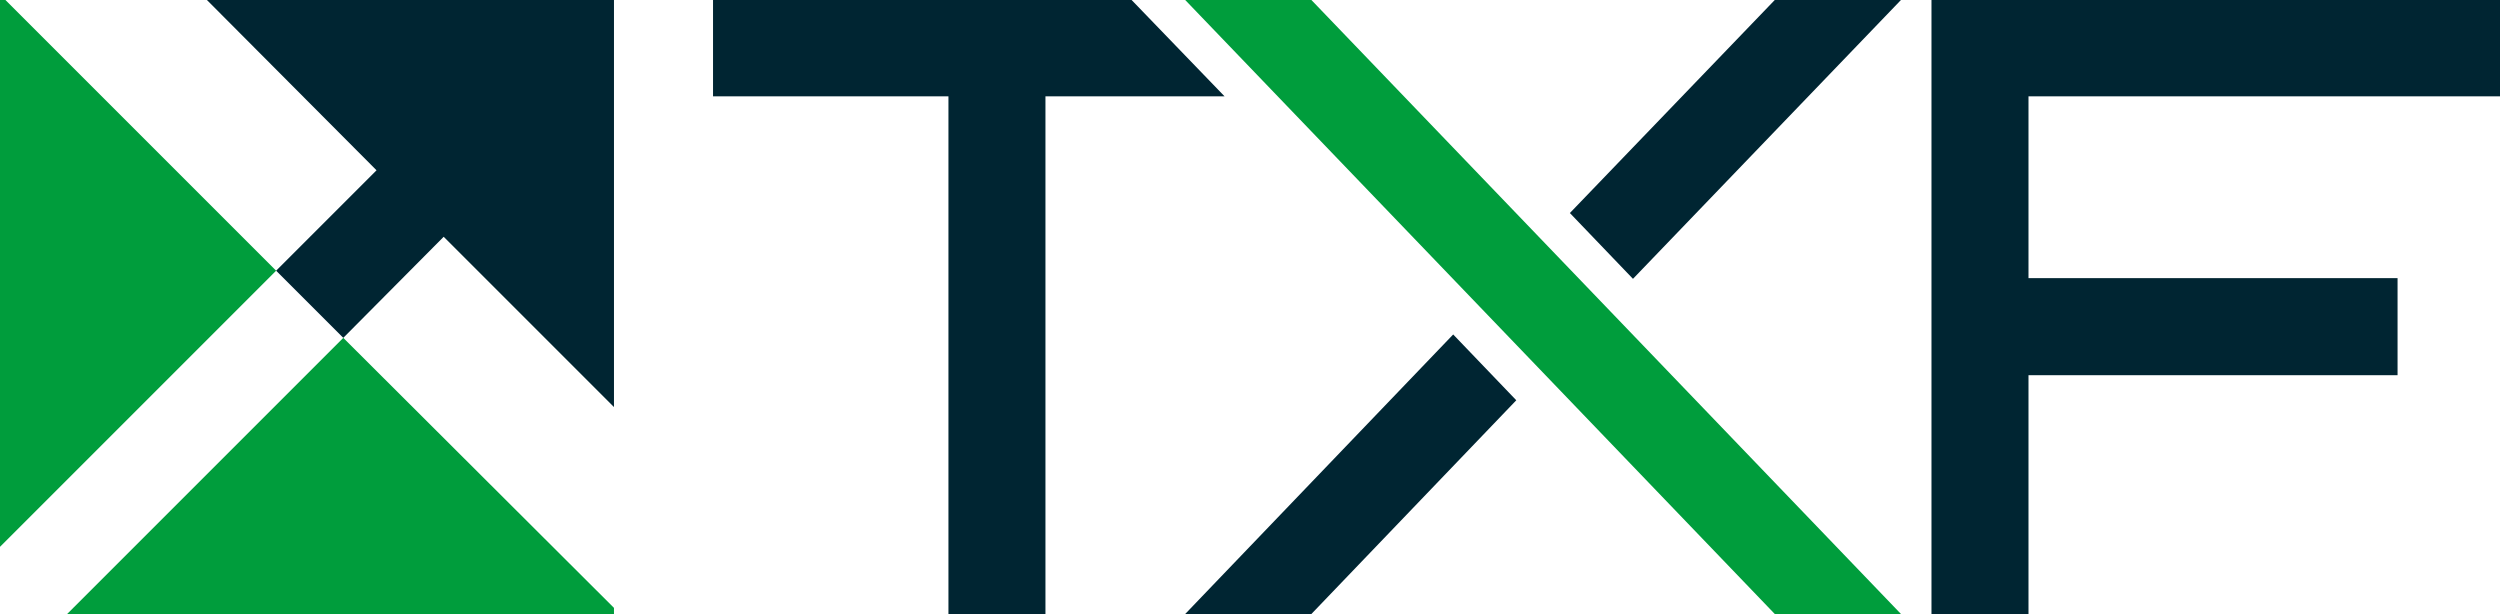 <?xml version="1.0" encoding="utf-8"?>
<!-- Generator: Adobe Illustrator 26.0.2, SVG Export Plug-In . SVG Version: 6.00 Build 0)  -->
<svg version="1.1" id="Layer_1" xmlns="http://www.w3.org/2000/svg" xmlns:xlink="http://www.w3.org/1999/xlink" x="0px" y="0px"
	 viewBox="0 0 368.5 90.5" style="enable-background:new 0 0 368.5 90.5;" xml:space="preserve">
<style type="text/css">
	.st0{fill:#009D3C;}
	.st1{fill:#002532;}
</style>
<g>
	<polygon class="st0" points="9.9,90.5 90.5,90.5 90.5,89.6 50.6,49.8 	"/>
	<polygon class="st0" points="0.8,0 0,0 0,80.6 40.7,39.9 	"/>
	<polygon class="st1" points="90.5,0 30.5,0 55.5,25.1 40.7,39.9 50.6,49.8 65.4,34.9 90.5,60 	"/>
	<polygon class="st1" points="180.5,14.2 166.8,0 154.1,0 139.8,0 105.1,0 105.1,14.2 139.8,14.2 139.8,90.5 154.1,90.5 154.1,14.2 
			"/>
	<polygon class="st1" points="240.7,41.1 280.2,0 261.6,0 231.4,31.4 	"/>
	<polygon class="st1" points="214.2,49.3 174.7,90.5 193.3,90.5 223.5,59 	"/>
	<polygon class="st0" points="280.2,90.5 193.3,0 174.7,0 261.6,90.5 	"/>
	<polygon class="st1" points="368.5,14.2 368.5,0 299,0 284.7,0 284.7,14.2 284.7,41 284.7,55.3 284.7,90.5 299,90.5 299,55.3 
		353.4,55.3 353.4,41 299,41 299,14.2 	"/>
</g>
</svg>
